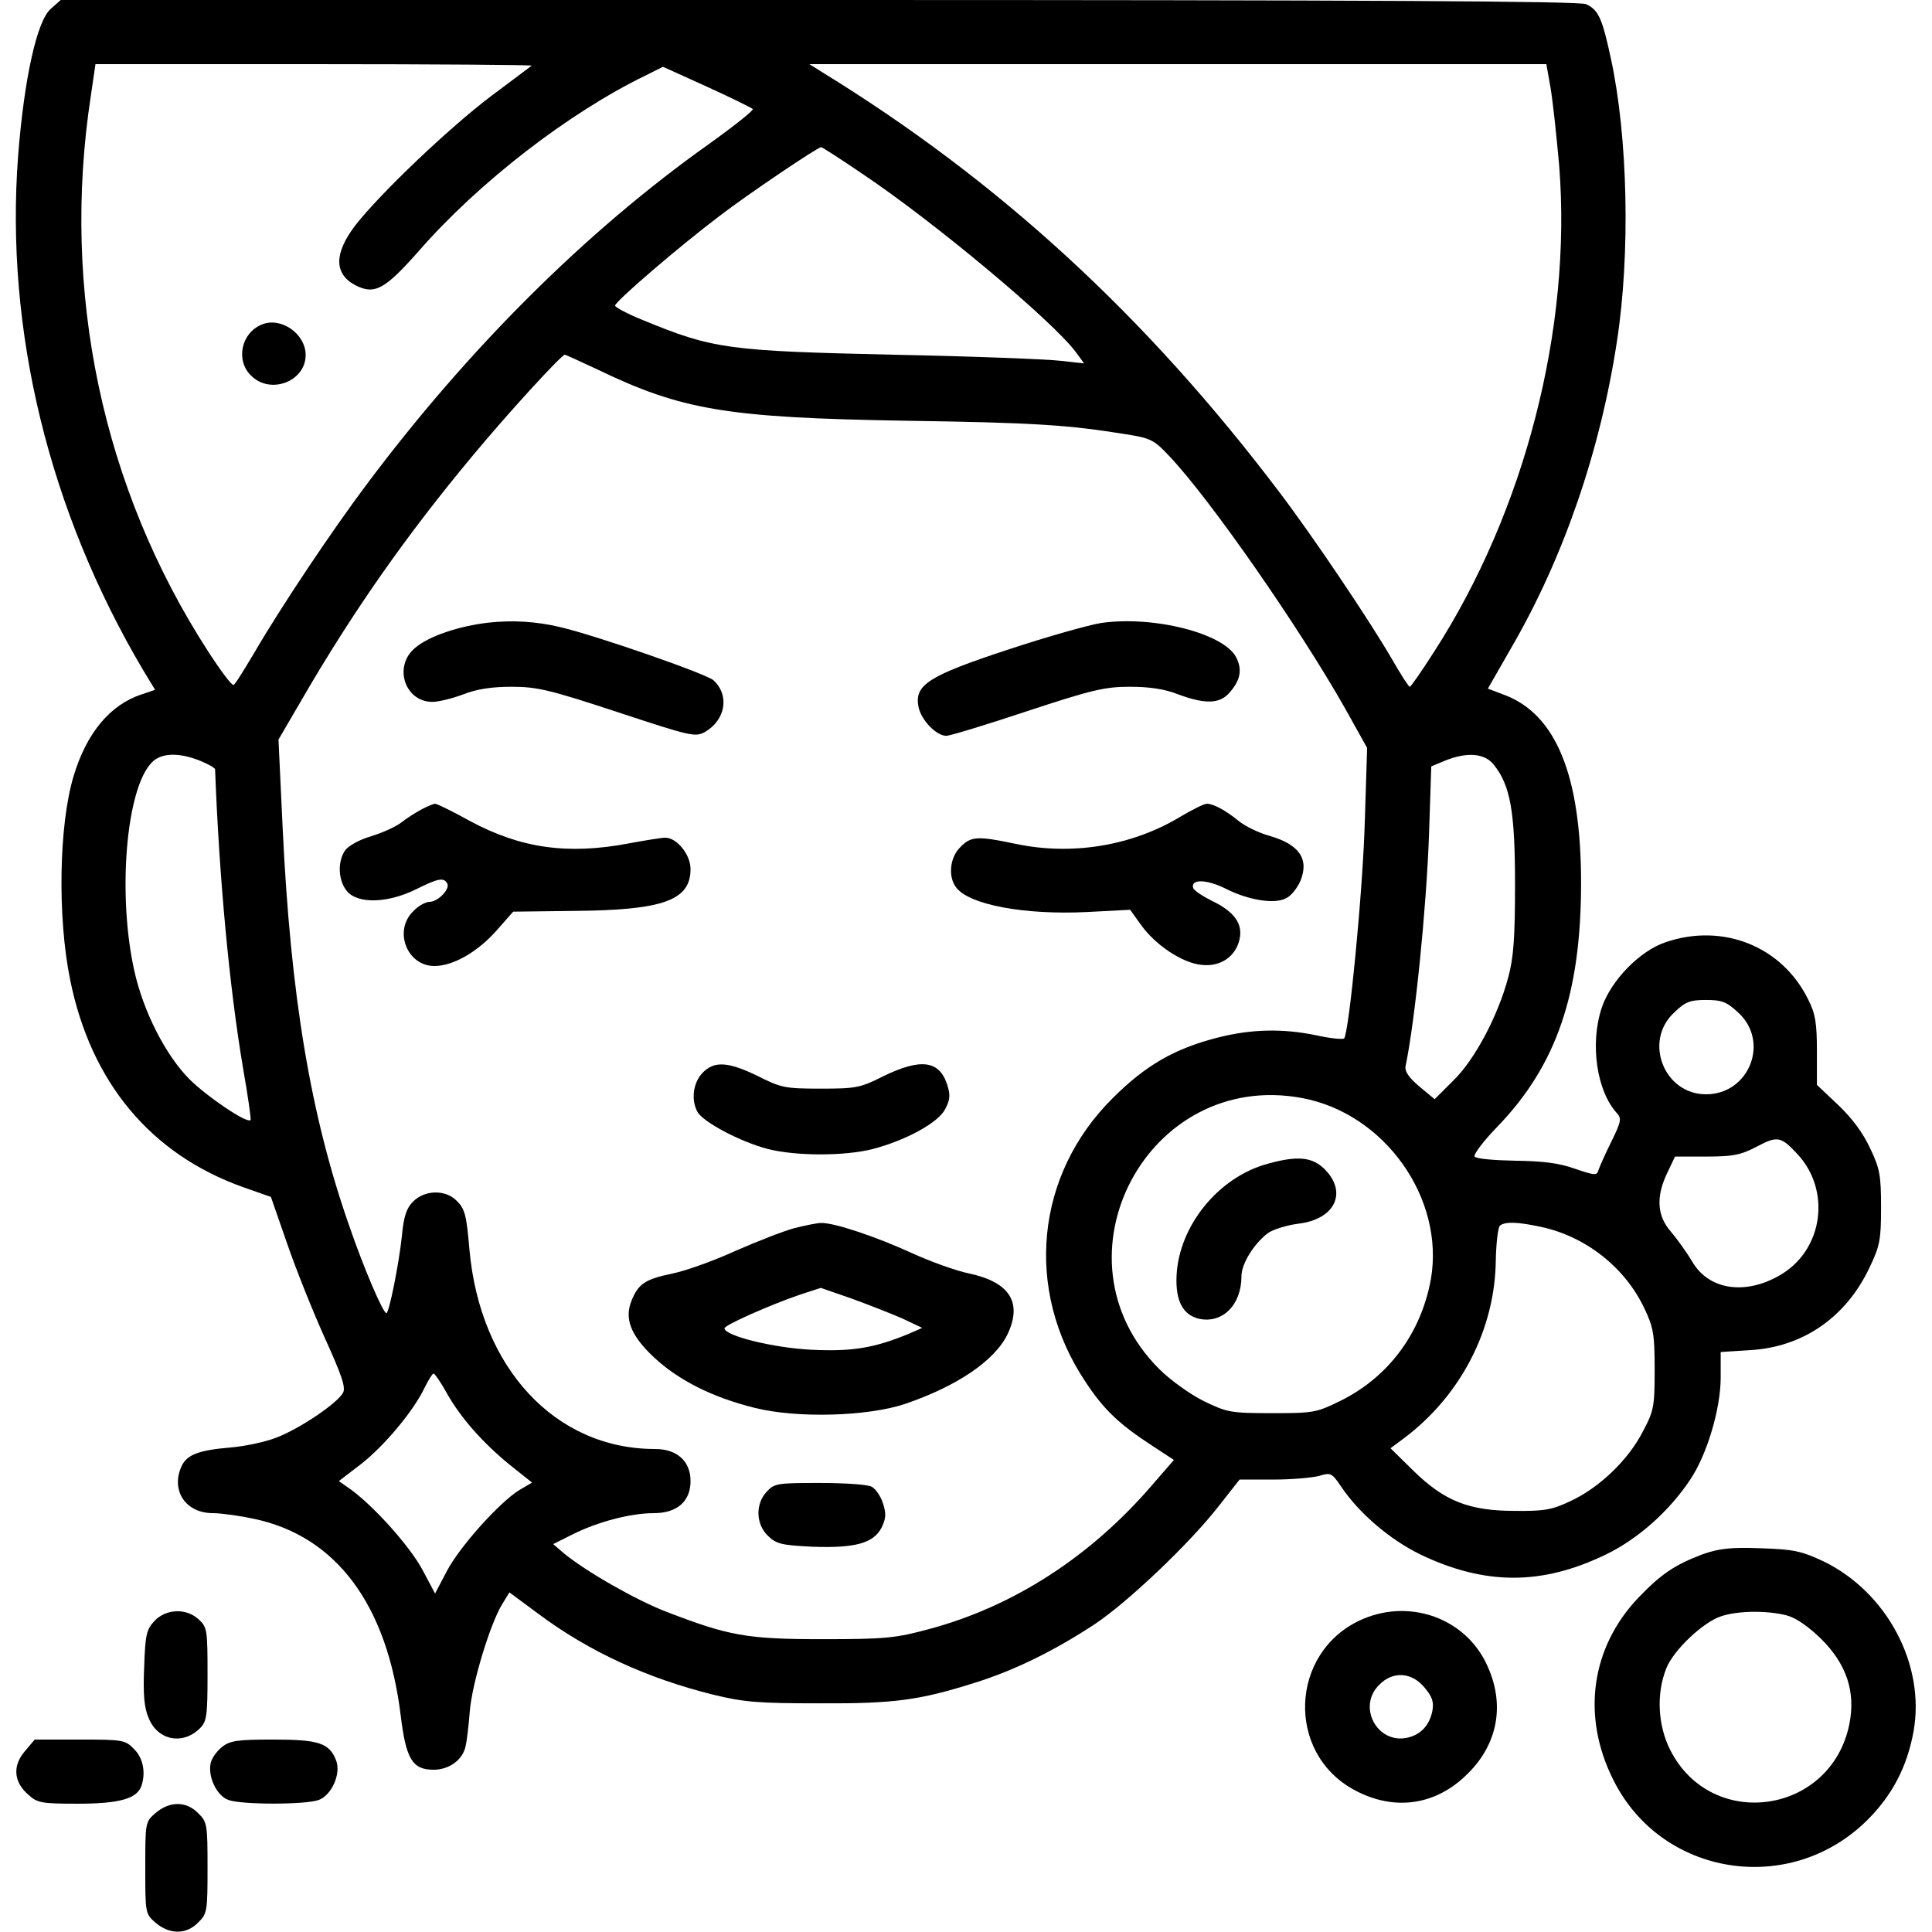 <?xml version="1.0" standalone="no"?>
<!DOCTYPE svg PUBLIC "-//W3C//DTD SVG 20010904//EN"
 "http://www.w3.org/TR/2001/REC-SVG-20010904/DTD/svg10.dtd">
<svg version="1.0" xmlns="http://www.w3.org/2000/svg"
 width="512pt" height="512pt" viewBox="0 0 512 512"
 preserveAspectRatio="xMidYMid meet">

<g transform="translate(0,512) scale(0.1,-0.1)"
fill="#000000" stroke="none">
<path d="M135 5097 c-37 -31 -71 -185 -87 -390 -35 -463 82 -942 332 -1364
l31 -51 -35 -12 c-84 -27 -147 -103 -181 -217 -39 -129 -43 -374 -9 -540 55
-272 214 -462 458 -549 l74 -26 42 -121 c23 -67 68 -180 100 -251 45 -99 57
-133 49 -147 -15 -28 -116 -96 -177 -119 -31 -12 -85 -23 -121 -26 -84 -7
-116 -19 -130 -50 -29 -64 11 -124 83 -124 22 0 72 -7 109 -15 218 -46 353
-227 389 -522 14 -115 31 -143 87 -143 42 0 78 27 85 63 3 12 8 53 11 92 6 74
54 232 86 284 l19 31 77 -57 c134 -100 289 -171 463 -214 81 -20 121 -23 280
-23 201 -1 266 8 415 55 105 33 210 85 315 154 89 59 253 215 330 314 l55 70
90 0 c49 0 104 5 122 10 29 9 33 7 56 -27 48 -72 130 -142 212 -182 170 -81
320 -82 490 0 85 41 169 115 225 200 44 66 80 187 80 269 l0 68 78 5 c140 8
254 87 316 218 28 58 31 75 31 160 0 84 -3 103 -29 157 -19 41 -48 80 -85 115
l-56 53 0 90 c0 73 -4 99 -23 136 -69 141 -226 204 -378 152 -69 -23 -145
-102 -169 -173 -32 -95 -14 -221 40 -280 13 -14 11 -23 -15 -76 -16 -32 -31
-66 -34 -75 -4 -15 -10 -14 -63 4 -42 15 -85 20 -158 21 -55 1 -103 5 -107 11
-4 5 23 41 61 80 156 162 221 352 221 645 0 284 -66 446 -202 498 l-45 17 63
110 c138 238 235 521 279 810 36 233 29 543 -16 750 -23 107 -33 129 -66 144
-17 8 -582 11 -2033 11 l-2009 0 -26 -23z m1274 -151 c-2 -2 -51 -38 -108 -81
-111 -84 -293 -257 -360 -343 -56 -74 -56 -128 1 -158 51 -26 78 -11 168 91
159 182 397 366 601 465 l46 23 117 -53 c64 -29 118 -56 121 -59 2 -4 -51 -46
-118 -94 -324 -230 -636 -541 -904 -899 -94 -125 -230 -329 -298 -446 -27 -45
-51 -85 -56 -87 -4 -3 -34 37 -67 88 -281 434 -391 956 -311 1475 l12 82 580
0 c319 0 578 -2 576 -4z m2700 -58 c6 -35 16 -128 23 -207 34 -431 -91 -916
-332 -1289 -32 -50 -61 -92 -64 -92 -3 0 -24 33 -47 73 -61 105 -210 326 -298
442 -353 467 -744 826 -1211 1113 l-35 22 976 0 977 0 11 -62z m-1826 -227
c193 -129 506 -391 568 -474 l22 -30 -64 7 c-35 4 -235 12 -444 16 -437 10
-475 15 -662 92 -40 16 -73 34 -73 38 0 11 169 156 276 237 74 57 261 183 270
183 3 0 51 -31 107 -69z m-700 -520 c224 -108 343 -128 817 -136 341 -5 431
-11 585 -36 64 -10 74 -15 114 -58 109 -115 345 -455 466 -669 l58 -104 -6
-191 c-5 -186 -42 -565 -55 -579 -4 -3 -36 0 -72 8 -91 19 -174 17 -264 -6
-113 -29 -190 -73 -277 -160 -205 -203 -235 -508 -73 -751 49 -75 91 -114 177
-170 l58 -38 -59 -68 c-163 -189 -366 -320 -589 -380 -89 -24 -115 -27 -283
-27 -202 0 -249 9 -415 73 -78 30 -210 105 -270 154 l-29 25 52 26 c66 33 153
56 215 56 61 0 97 31 97 85 0 53 -36 85 -94 85 -265 0 -464 215 -492 529 -8
94 -12 108 -36 131 -30 28 -83 26 -113 -4 -18 -18 -25 -39 -30 -92 -8 -75 -34
-204 -41 -204 -9 0 -61 122 -98 230 -103 293 -156 611 -177 1057 l-11 233 63
108 c134 231 276 434 453 646 93 112 234 266 243 266 2 0 41 -18 86 -39z
m-1053 -1037 c22 -9 40 -19 40 -23 11 -290 38 -578 74 -791 13 -74 22 -137 20
-138 -8 -11 -113 60 -161 107 -64 64 -123 180 -147 288 -45 202 -22 480 45
551 24 27 72 29 129 6z m3429 -11 c44 -55 56 -125 56 -318 0 -140 -4 -194 -18
-245 -27 -102 -89 -219 -146 -274 l-49 -49 -41 34 c-28 24 -39 40 -36 54 25
120 55 417 62 612 l6 182 36 15 c59 24 106 20 130 -11z m647 -656 c85 -77 30
-217 -85 -217 -111 0 -166 140 -85 216 30 29 42 34 85 34 42 0 55 -5 85 -33z
m-1155 -227 c219 -41 378 -266 341 -480 -26 -143 -112 -259 -239 -322 -65 -32
-72 -33 -183 -33 -109 0 -118 2 -180 32 -36 18 -88 55 -118 85 -295 294 -31
795 379 718z m1311 -147 c92 -97 70 -257 -46 -323 -92 -53 -188 -38 -231 36
-15 25 -40 60 -57 80 -37 42 -40 93 -9 157 l20 42 83 0 c70 0 91 4 133 26 55
29 64 28 107 -18z m-680 -194 c120 -25 225 -108 276 -217 24 -50 27 -69 27
-162 0 -98 -2 -109 -32 -165 -38 -74 -115 -148 -191 -183 -48 -23 -70 -27
-147 -26 -122 0 -187 26 -269 106 l-61 60 35 26 c151 113 242 289 244 472 1
47 6 88 11 92 14 11 46 10 107 -3z m-2899 -439 c37 -67 97 -134 168 -192 l59
-47 -34 -20 c-53 -33 -158 -150 -192 -215 l-31 -59 -33 62 c-33 62 -126 166
-188 212 l-34 24 60 46 c62 49 139 141 168 203 10 20 20 36 23 36 3 0 19 -23
34 -50z"/>
<path d="M694 4260 c-55 -22 -70 -95 -29 -135 51 -52 145 -16 145 54 0 57 -66
102 -116 81z"/>
<path d="M1295 3470 c-79 -9 -159 -36 -195 -67 -58 -48 -28 -143 46 -143 16 0
53 9 82 20 35 14 76 20 128 20 67 0 101 -8 280 -67 194 -64 206 -67 232 -53
55 32 66 97 23 137 -18 17 -312 119 -406 141 -63 15 -125 19 -190 12z"/>
<path d="M2918 3469 c-32 -5 -142 -36 -245 -70 -213 -70 -250 -94 -239 -152 7
-35 47 -77 74 -77 9 0 105 29 213 65 173 57 207 65 273 65 52 0 93 -6 128 -20
70 -26 109 -26 135 3 30 33 36 62 19 95 -33 64 -220 111 -358 91z"/>
<path d="M1117 2975 c-15 -8 -40 -24 -54 -35 -14 -11 -50 -27 -79 -36 -31 -9
-60 -25 -69 -37 -21 -30 -19 -80 4 -108 28 -35 108 -33 183 4 60 30 74 32 83
16 9 -14 -24 -49 -47 -49 -10 0 -30 -11 -43 -25 -53 -52 -16 -145 56 -145 50
0 114 37 164 93 l45 51 162 2 c236 2 308 28 308 111 0 38 -36 83 -67 83 -10 0
-53 -7 -96 -15 -163 -31 -288 -13 -423 60 -45 25 -86 45 -91 45 -4 0 -21 -7
-36 -15z"/>
<path d="M3127 2955 c-128 -77 -287 -103 -437 -71 -100 21 -117 20 -145 -9
-28 -27 -33 -79 -11 -107 35 -46 181 -73 346 -65 l115 6 28 -39 c38 -54 110
-102 161 -107 50 -6 91 22 101 68 9 41 -14 73 -72 101 -26 13 -49 28 -51 35
-7 24 36 23 86 -2 61 -31 131 -42 161 -25 13 6 29 27 37 45 24 58 -2 97 -82
120 -29 8 -65 26 -81 39 -34 28 -67 46 -85 46 -7 0 -39 -16 -71 -35z"/>
<path d="M1861 2276 c-24 -26 -30 -70 -13 -102 14 -27 114 -80 187 -99 75 -19
204 -19 278 0 88 23 174 70 192 106 13 25 14 37 5 65 -21 64 -70 70 -169 22
-61 -31 -73 -33 -166 -33 -93 0 -105 2 -166 33 -80 39 -117 41 -148 8z"/>
<path d="M2104 1865 c-29 -8 -98 -35 -155 -60 -57 -26 -132 -53 -167 -60 -72
-15 -90 -27 -108 -71 -20 -48 -3 -93 59 -151 64 -60 154 -106 267 -134 112
-28 300 -23 400 11 137 47 236 114 270 184 40 84 6 138 -101 161 -35 7 -104
32 -152 54 -96 44 -207 81 -241 80 -11 0 -44 -7 -72 -14z m287 -239 l53 -25
-34 -15 c-94 -39 -152 -48 -259 -43 -102 5 -231 37 -231 57 0 8 118 61 200 89
l55 18 81 -28 c44 -16 105 -40 135 -53z"/>
<path d="M2032 1167 c-31 -33 -29 -87 4 -118 22 -21 37 -24 117 -28 113 -4
161 9 183 50 12 25 13 37 4 65 -6 19 -20 39 -30 44 -10 6 -72 10 -138 10 -111
0 -120 -1 -140 -23z"/>
<path d="M3360 2036 c-131 -35 -236 -165 -242 -297 -3 -67 17 -104 60 -114 62
-13 112 37 112 113 0 33 33 86 70 114 14 10 50 21 80 25 97 11 132 82 71 144
-33 33 -72 37 -151 15z"/>
<path d="M4512 1001 c-74 -28 -111 -53 -171 -116 -125 -132 -150 -313 -66
-481 127 -257 469 -311 674 -107 66 66 105 141 122 234 32 177 -70 369 -238
451 -60 28 -79 32 -168 35 -80 3 -110 -1 -153 -16z m223 -162 c26 -7 58 -30
92 -63 67 -67 91 -140 74 -225 -48 -239 -364 -285 -474 -70 -34 66 -38 151
-11 218 19 48 98 123 146 138 45 15 124 15 173 2z"/>
<path d="M409 824 c-21 -23 -24 -36 -27 -123 -3 -71 0 -107 12 -134 24 -60 91
-72 136 -27 18 18 20 34 20 143 0 116 -1 125 -23 145 -33 31 -87 29 -118 -4z"/>
<path d="M3604 826 c-186 -87 -196 -351 -16 -449 106 -58 218 -42 302 43 85
84 100 196 43 303 -63 115 -206 160 -329 103z m171 -178 c21 -25 25 -38 21
-62 -8 -39 -31 -63 -66 -71 -80 -18 -134 82 -75 140 36 37 86 34 120 -7z"/>
<path d="M65 478 c-32 -38 -29 -81 11 -115 23 -21 35 -23 130 -23 109 0 155
13 168 45 13 35 6 76 -19 100 -23 24 -30 25 -144 25 l-119 0 -27 -32z"/>
<path d="M588 490 c-14 -11 -28 -31 -30 -44 -7 -36 17 -85 47 -96 34 -13 206
-13 240 0 34 13 59 69 46 104 -18 47 -46 56 -167 56 -96 0 -115 -3 -136 -20z"/>
<path d="M413 316 c-28 -24 -28 -25 -28 -146 0 -121 0 -122 28 -146 37 -31 81
-31 112 1 24 23 25 30 25 145 0 115 -1 122 -25 145 -31 32 -75 32 -112 1z"/>
</g>
</svg>
